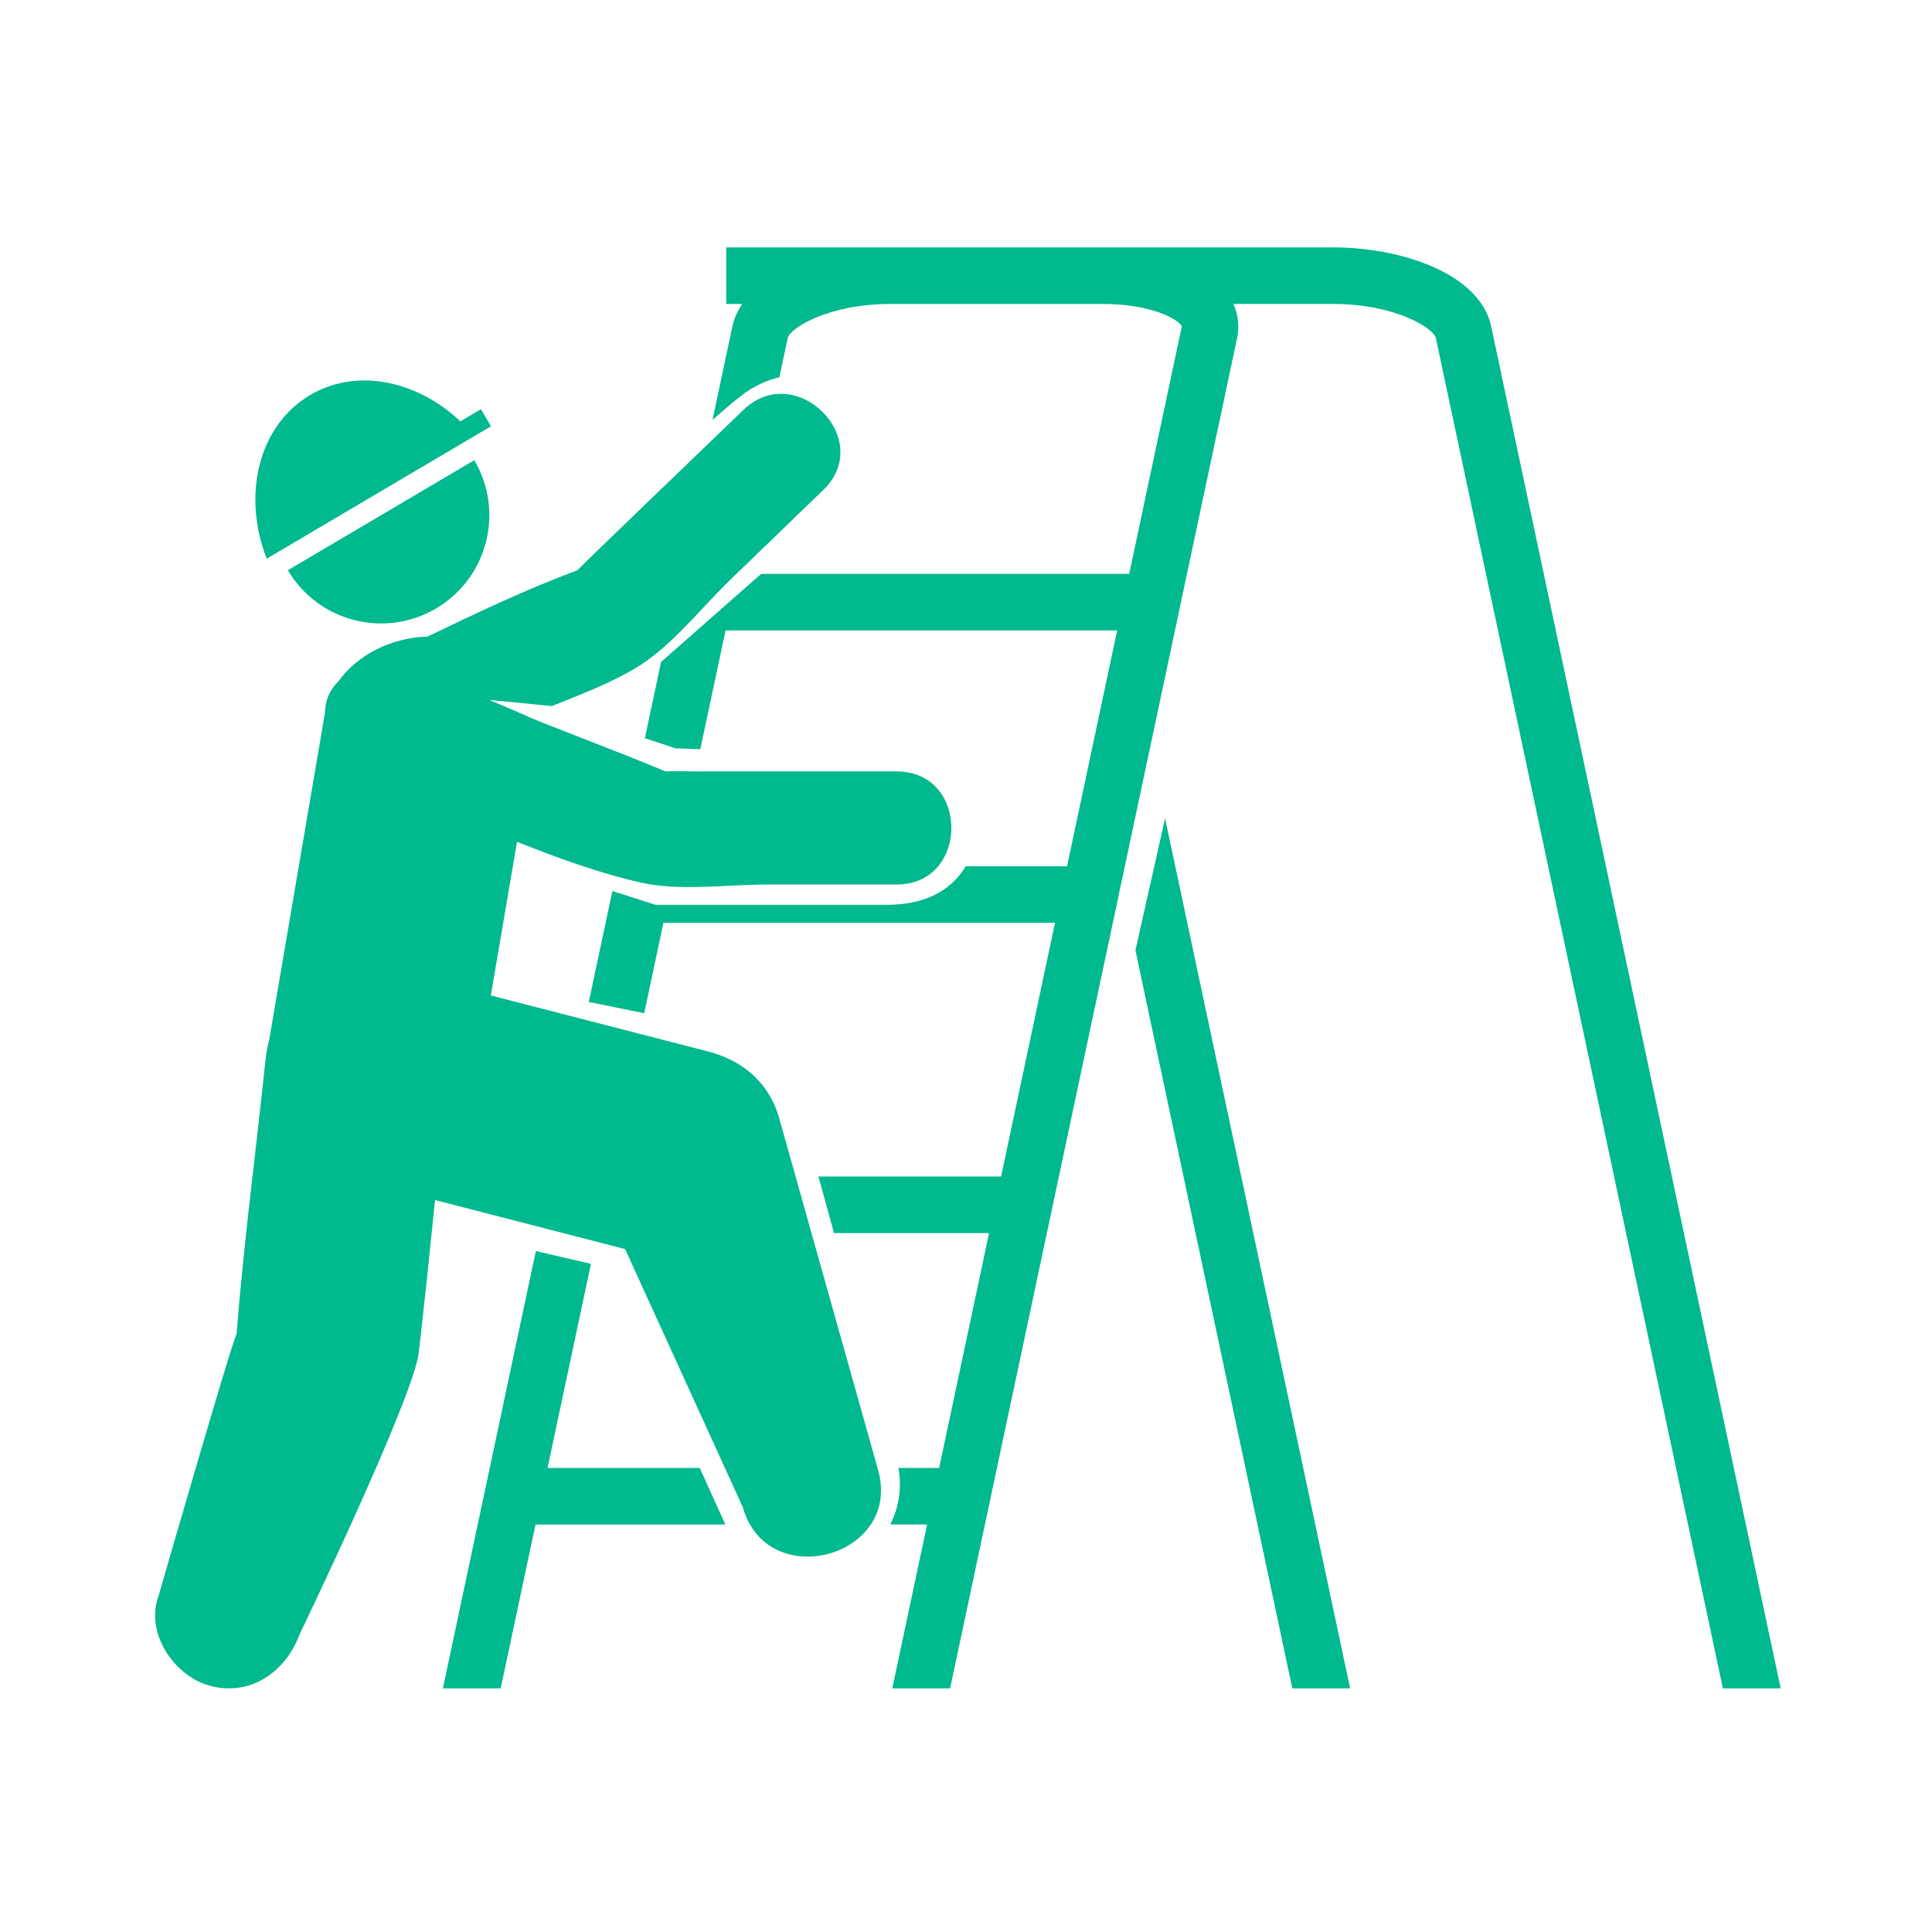 <svg id="icon" enable-background="new 0 0 512 512" viewBox="0 0 512 512" xmlns="http://www.w3.org/2000/svg" width="300" height="300" version="1.1" xmlns:xlink="http://www.w3.org/1999/xlink" xmlns:svgjs="http://svgjs.dev/svgjs"><g width="100%" height="100%" transform="matrix(1,0,0,1,0,0)"><g fill="#231f20"><path d="m145.105 389.027 11.499-54.096-14.597-3.396-24.635 115.898h15.319l9.23-43.423h50.294l-6.769-14.983z" fill="#00b98e" fill-opacity="1" data-original-color="#231f20ff" stroke="none" stroke-opacity="1"/><path d="m300.904 251.842 41.573 195.59h15.318l-49.04-230.568z" fill="#00b98e" fill-opacity="1" data-original-color="#231f20ff" stroke="none" stroke-opacity="1"/><path d="m76.289 151.119c8.054 13.642 25.642 18.172 39.284 10.118 13.642-8.054 18.172-25.642 10.118-39.284z" fill="#00b98e" fill-opacity="1" data-original-color="#231f20ff" stroke="none" stroke-opacity="1"/><path d="m105.58 127.451 20.132-11.885 4.408-2.602-2.669-4.52-5.447 3.216c-11.555-10.905-27.54-14.221-39.818-6.972-13.649 8.058-18.117 26.435-11.5 43.366z" fill="#00b98e" fill-opacity="1" data-original-color="#231f20ff" stroke="none" stroke-opacity="1"/><path d="m207.054 298.317c-.057-.203-.135-.383-.195-.582-1.932-8.626-8.007-16.191-19.263-19.094-19.174-4.945-38.347-9.889-57.521-14.833 2.312-13.57 4.624-27.139 6.936-40.709 10.826 4.284 21.749 8.283 32.696 10.768 10.475 2.377 22.888.535 33.508.535h34.437c19.282 0 19.314-29.967 0-29.967-10.66 0-21.321 0-31.981 0-7.174 0-14.348 0-21.522 0-2.496 0-5.086-.181-7.575 0-.078.006-.128-0-.203.004-11.792-5.007-36.439-14.204-36.538-14.618l-10.155-4.326 16.62 1.618c7.788-3.148 15.94-6.216 22.841-10.496 9.069-5.624 16.676-15.518 24.271-22.853 8.257-7.974 16.515-15.949 24.772-23.923 13.898-13.422-7.306-34.597-21.19-21.19-7.668 7.406-42.238 40.586-43.935 42.429-.023.025-.038.036-.061.06-13.469 4.977-26.637 11.291-39.737 17.572-8.968.18-18.418 4.542-23.571 11.871-2.462 2.351-3.552 5.294-3.557 8.323-.018.095-.051.183-.067.279-4.906 28.794-9.812 57.589-14.718 86.384-.452 1.692-.786 3.437-.972 5.224-2.527 24.246-5.782 48.534-7.697 72.843-1.059 1.35-20.654 69.266-20.654 69.266-3.644 9.803 4.066 21.218 13.522 23.816 10.832 2.976 20.159-3.684 23.816-13.522 0 0 30.217-62.705 31.614-74.747 1.561-13.457 2.959-26.936 4.321-40.419 16.788 4.329 50.365 12.988 50.365 12.988l31.184 68.391c6.476 22.994 42.357 13.224 35.85-9.883 0.0 0-17.405-61.967-25.641-91.208z" fill="#00b98e" fill-opacity="1" data-original-color="#231f20ff" stroke="none" stroke-opacity="1"/><path d="m395.175 86.486c-2.919-13.735-23.28-20.919-41.887-20.919h-13.472-2.09-45.398-56.344-43.527v14.983h4.251c-1.234 1.823-2.157 3.789-2.613 5.933l-5.271 24.796c2.967-2.612 5.605-4.853 7.612-6.417 3.522-2.746 6.998-4.171 10.103-4.853l2.212-10.409c.557-2.627 10.791-9.05 27.233-9.05h56.344c13.252 0 20.305 4.368 20.863 5.933l-13.944 65.599h-97.533l-26.523 23.332-4.296 20.211 8.105 2.689 6.594.229 6.691-31.479h103.777l-13.285 62.499h-26.859c-2.94 4.968-8.879 10.22-20.98 10.22-22.948 0-61.193 0-61.193 0l-11.461-3.647-6.249 29.396 14.685 2.984 5.095-23.971h103.777l-14.294 67.245h-48.4l4.115 14.983h41.101l-13.232 62.25h-10.804c.588 2.948 1.013 8.672-2.141 14.983h9.76l-9.23 43.423h15.319l76.061-357.833c.653-3.076.286-6.178-.988-9.05h7.504 5.454 13.472c16.439 0 26.672 6.423 27.23 9.05l76.061 357.833h15.319z" fill="#00b98e" fill-opacity="1" data-original-color="#231f20ff" stroke="none" stroke-opacity="1"/></g></g></svg>